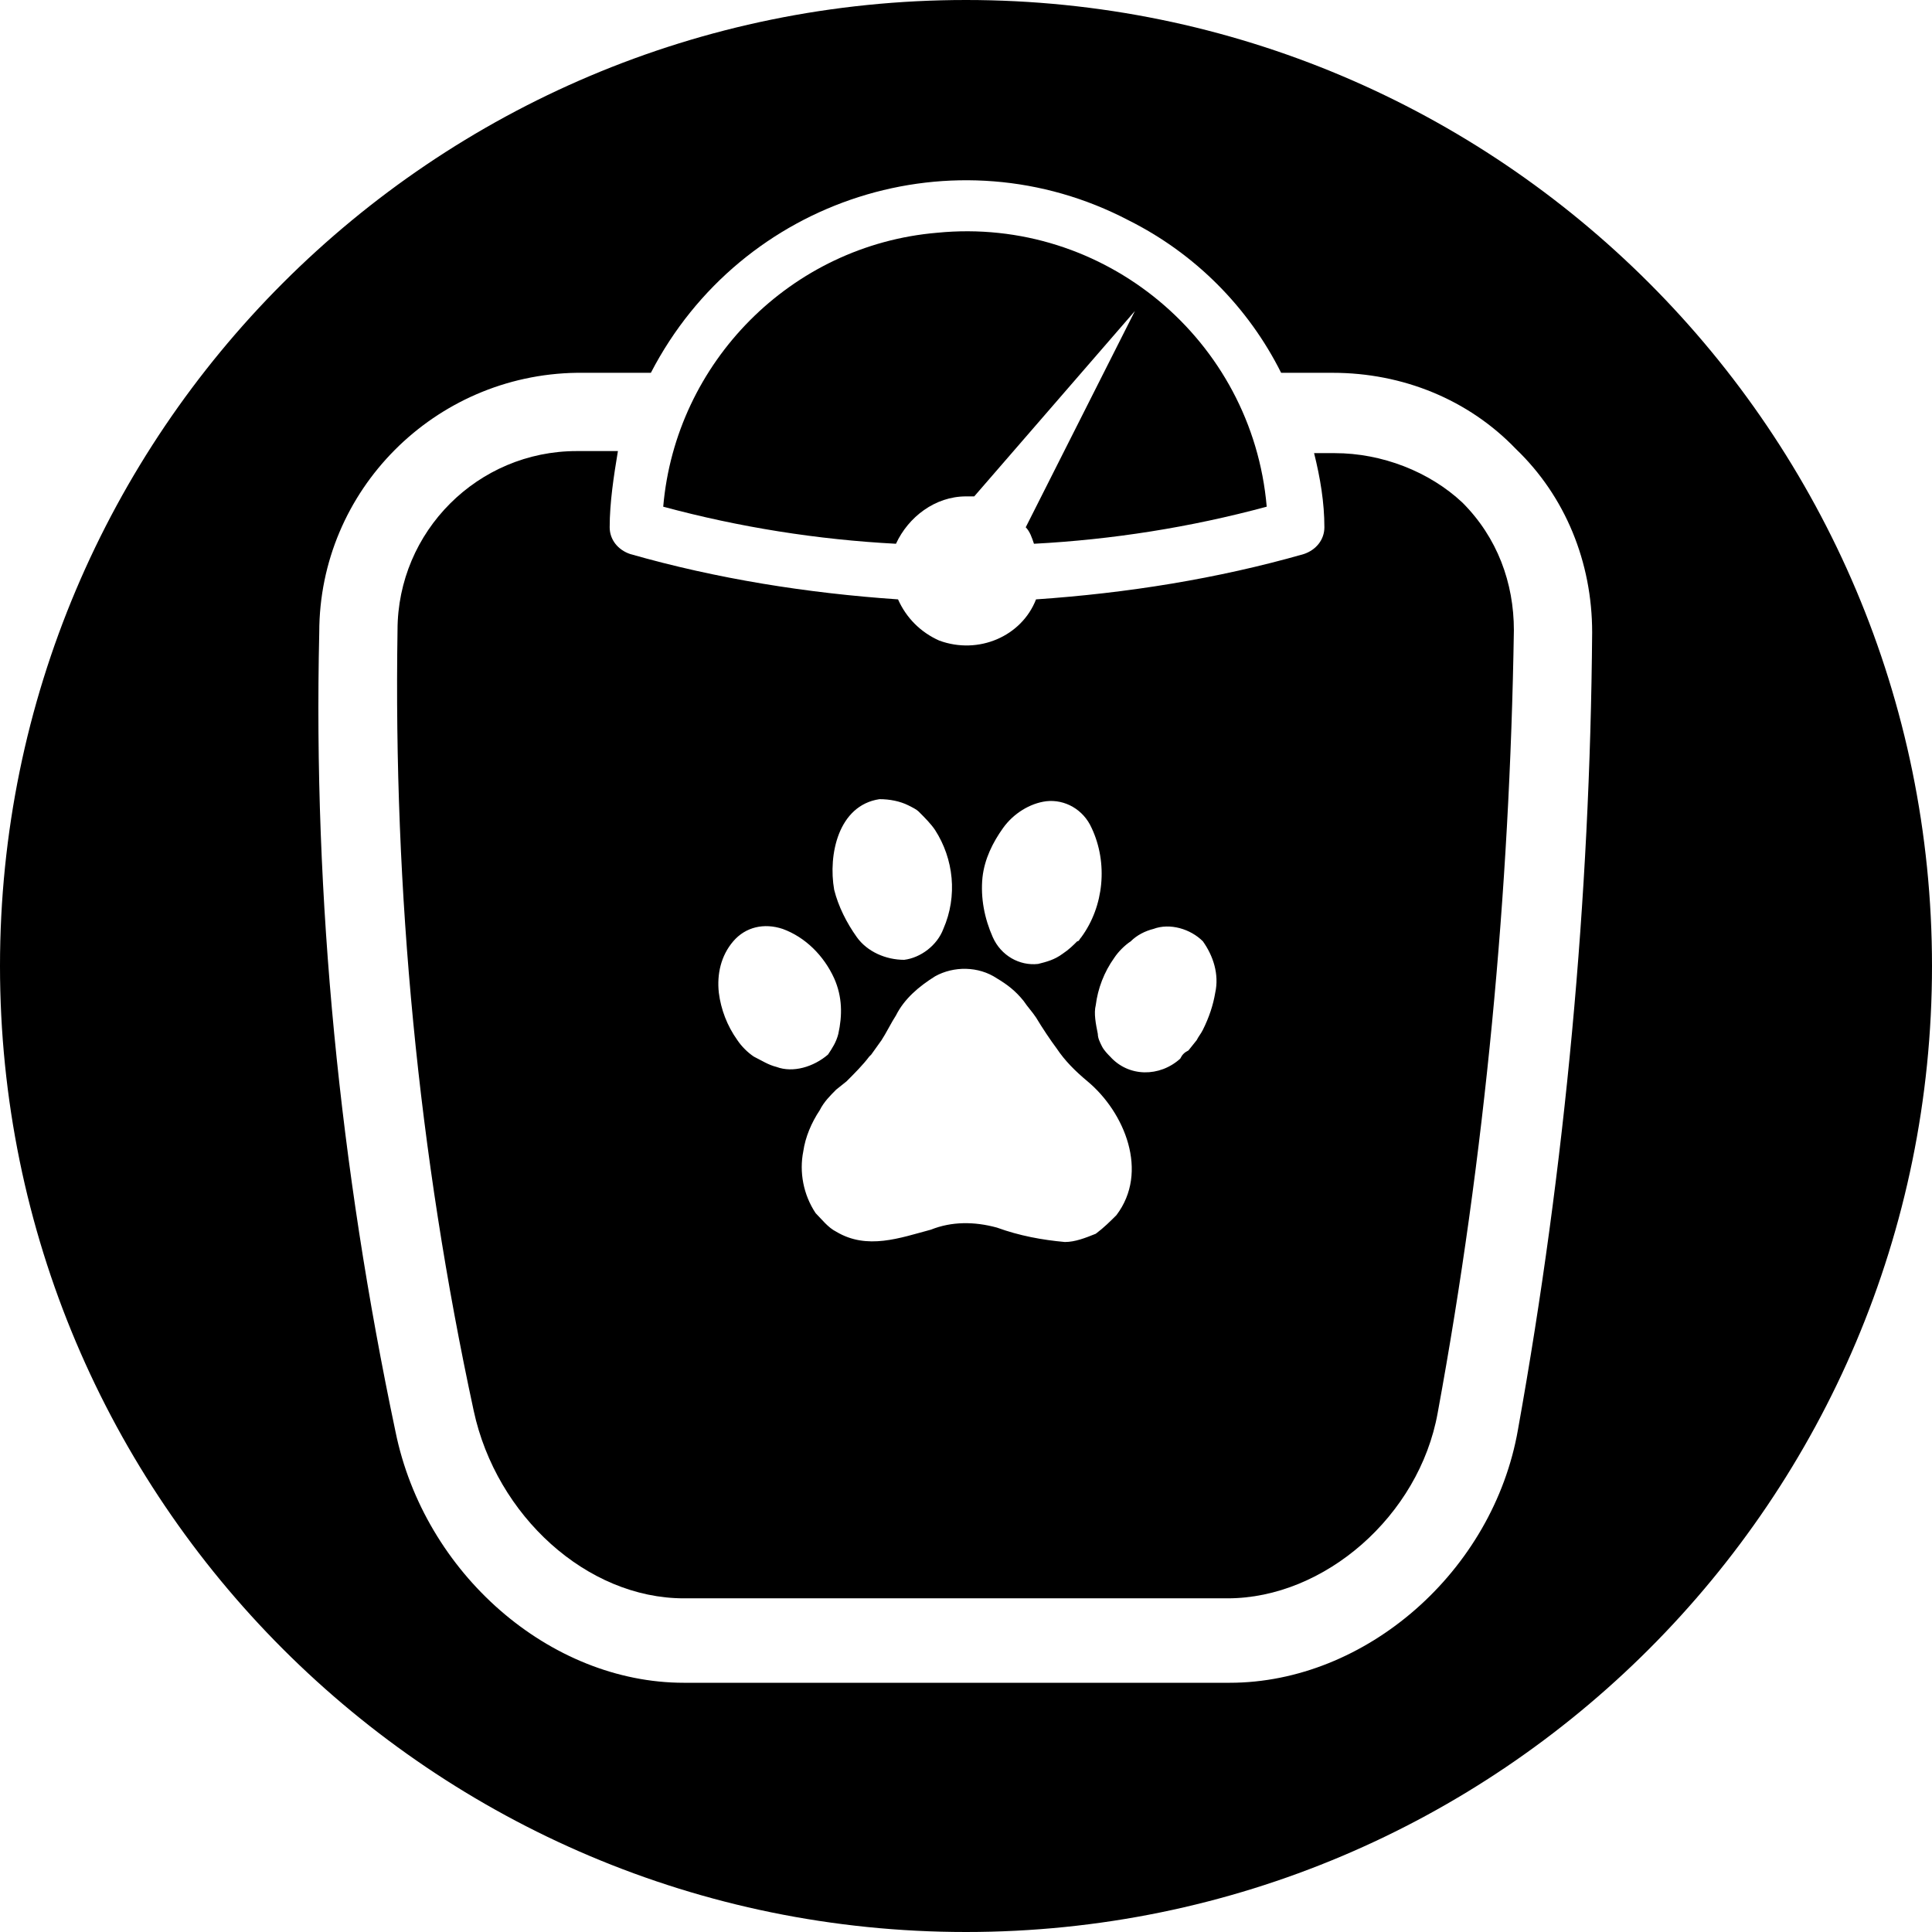 <?xml version="1.0" encoding="utf-8"?>
<!-- Generator: Adobe Illustrator 24.0.1, SVG Export Plug-In . SVG Version: 6.00 Build 0)  -->
<svg version="1.1" id="Layer_1" xmlns="http://www.w3.org/2000/svg" xmlns:xlink="http://www.w3.org/1999/xlink" x="0px" y="0px"
	 width="93.8px" height="93.8px" viewBox="0 0 93.8 93.8" style="enable-background:new 0 0 93.8 93.8;" xml:space="preserve">
<title>prodcat-metabolismo</title>
<g id="Layer_2_1_">
	<g id="Layer_1-2">
		<g id="metabolismo">
			<path d="M64.8,22h-1c0.3,1.2,0.5,2.4,0.5,3.6c0,0.6-0.4,1.1-1,1.3c-4.2,1.2-8.6,1.9-13,2.2c-0.7,1.8-2.8,2.7-4.7,2
				c-0.9-0.4-1.6-1.1-2-2c-4.4-0.3-8.8-1-13-2.2c-0.6-0.2-1-0.7-1-1.3c0-1.2,0.2-2.5,0.4-3.7H28c-4.8,0-8.7,3.9-8.7,8.7
				c-0.2,12.7,1,25.4,3.7,37.9c1.1,5.1,5.5,9.1,10.2,9.1h26.4c4.7,0,9.3-4,10.2-9c2.3-12.5,3.5-25.3,3.7-38c0-2.3-0.8-4.5-2.5-6.2
				C69.4,22.9,67.1,22,64.8,22 M47.7,42.6c0.1-0.9,0.5-1.7,1-2.4c0.5-0.7,1.3-1.2,2.1-1.3c0.9-0.1,1.8,0.4,2.2,1.3
				c0.8,1.7,0.6,3.8-0.5,5.3c-0.1,0.1-0.1,0.2-0.2,0.2c-0.2,0.2-0.4,0.4-0.7,0.6c-0.4,0.3-0.8,0.4-1.2,0.5c-0.9,0.1-1.8-0.4-2.2-1.3
				C47.8,44.6,47.6,43.6,47.7,42.6 M42.7,38.8c0.5,0,1,0.1,1.4,0.3c0.2,0.1,0.4,0.2,0.5,0.3c0.3,0.3,0.6,0.6,0.8,0.9
				c0.9,1.4,1.1,3.2,0.4,4.8c-0.3,0.8-1.1,1.4-1.9,1.5c-0.9,0-1.8-0.4-2.3-1.1c-0.5-0.7-0.9-1.5-1.1-2.3
				C40.2,41.5,40.7,39.1,42.7,38.8 M37.7,51.8c-0.4-0.1-0.7-0.3-1.1-0.5c-0.3-0.2-0.6-0.5-0.8-0.8c-0.5-0.7-0.8-1.5-0.9-2.3
				c-0.1-0.9,0.1-1.8,0.7-2.5c0.6-0.7,1.5-0.9,2.4-0.6c1.1,0.4,2,1.3,2.5,2.4c0.4,0.9,0.4,1.8,0.2,2.7c-0.1,0.4-0.3,0.7-0.5,1
				C39.5,51.8,38.5,52.1,37.7,51.8 M54.2,59c-0.3,0.3-0.6,0.6-1,0.9c-0.5,0.2-1,0.4-1.5,0.4c-1.1-0.1-2.2-0.3-3.3-0.7
				c-1.1-0.3-2.2-0.3-3.2,0.1c-1.5,0.4-3.1,1-4.6,0.1c-0.4-0.2-0.7-0.6-1-0.9c-0.6-0.9-0.8-2-0.6-3c0.1-0.7,0.4-1.4,0.8-2
				c0.2-0.4,0.5-0.7,0.8-1l0.5-0.4c0.4-0.4,0.8-0.8,1.1-1.2c0,0,0.1-0.1,0.1-0.1l0.5-0.7c0.2-0.3,0.5-0.9,0.7-1.2
				c0.4-0.8,1.1-1.4,1.9-1.9c0.9-0.5,2.1-0.5,3,0.1c0.5,0.3,0.9,0.6,1.3,1.1c0.2,0.3,0.4,0.5,0.6,0.8c0.3,0.5,0.7,1.1,1,1.5
				c0.4,0.6,0.9,1.1,1.5,1.6C54.6,54,55.8,56.9,54.2,59 M59,48.2c-0.1,0.6-0.3,1.2-0.6,1.8c-0.1,0.2-0.2,0.3-0.3,0.5L57.7,51
				c-0.2,0.1-0.3,0.2-0.4,0.4c-1,0.9-2.5,0.9-3.4-0.1c-0.1-0.1-0.3-0.3-0.4-0.5c-0.1-0.2-0.2-0.4-0.2-0.6c-0.1-0.5-0.2-1-0.1-1.4
				c0.1-0.8,0.4-1.6,0.9-2.3c0.2-0.3,0.5-0.6,0.8-0.8c0.3-0.3,0.7-0.5,1.1-0.6c0.8-0.3,1.8,0,2.4,0.6C58.9,46.4,59.2,47.3,59,48.2"
				/>
			<path d="M46.9,24.1c0.1,0,0.3,0,0.4,0l7.8-9l-5.3,10.5c0.2,0.2,0.3,0.5,0.4,0.8c3.8-0.2,7.6-0.8,11.3-1.8
				c-0.7-8.1-7.9-14.1-16-13.3c-7.1,0.6-12.7,6.3-13.3,13.3c3.7,1,7.5,1.6,11.3,1.8C44.1,25.1,45.4,24.1,46.9,24.1"/>
			<path d="M46.9,0C21,0,0,21,0,46.9s21,46.9,46.9,46.9c25.9,0,46.9-21,46.9-46.9C93.8,21,72.8,0,46.9,0C46.9,0,46.9,0,46.9,0
				 M73.7,69.4c-1.2,6.9-7.4,12.3-14,12.3H33.2c-6.5,0-12.6-5.3-14-12.2c-2.7-12.8-4-25.8-3.7-38.8c0-6.9,5.6-12.5,12.5-12.6h3.6
				c4.4-8.5,14.8-11.8,23.2-7.4c3.2,1.6,5.8,4.2,7.4,7.4h2.5c3.4,0,6.6,1.3,8.9,3.7c2.4,2.3,3.7,5.5,3.7,8.9
				C77.2,43.6,76,56.6,73.7,69.4"/>
		</g>
	</g>
</g>
</svg>
